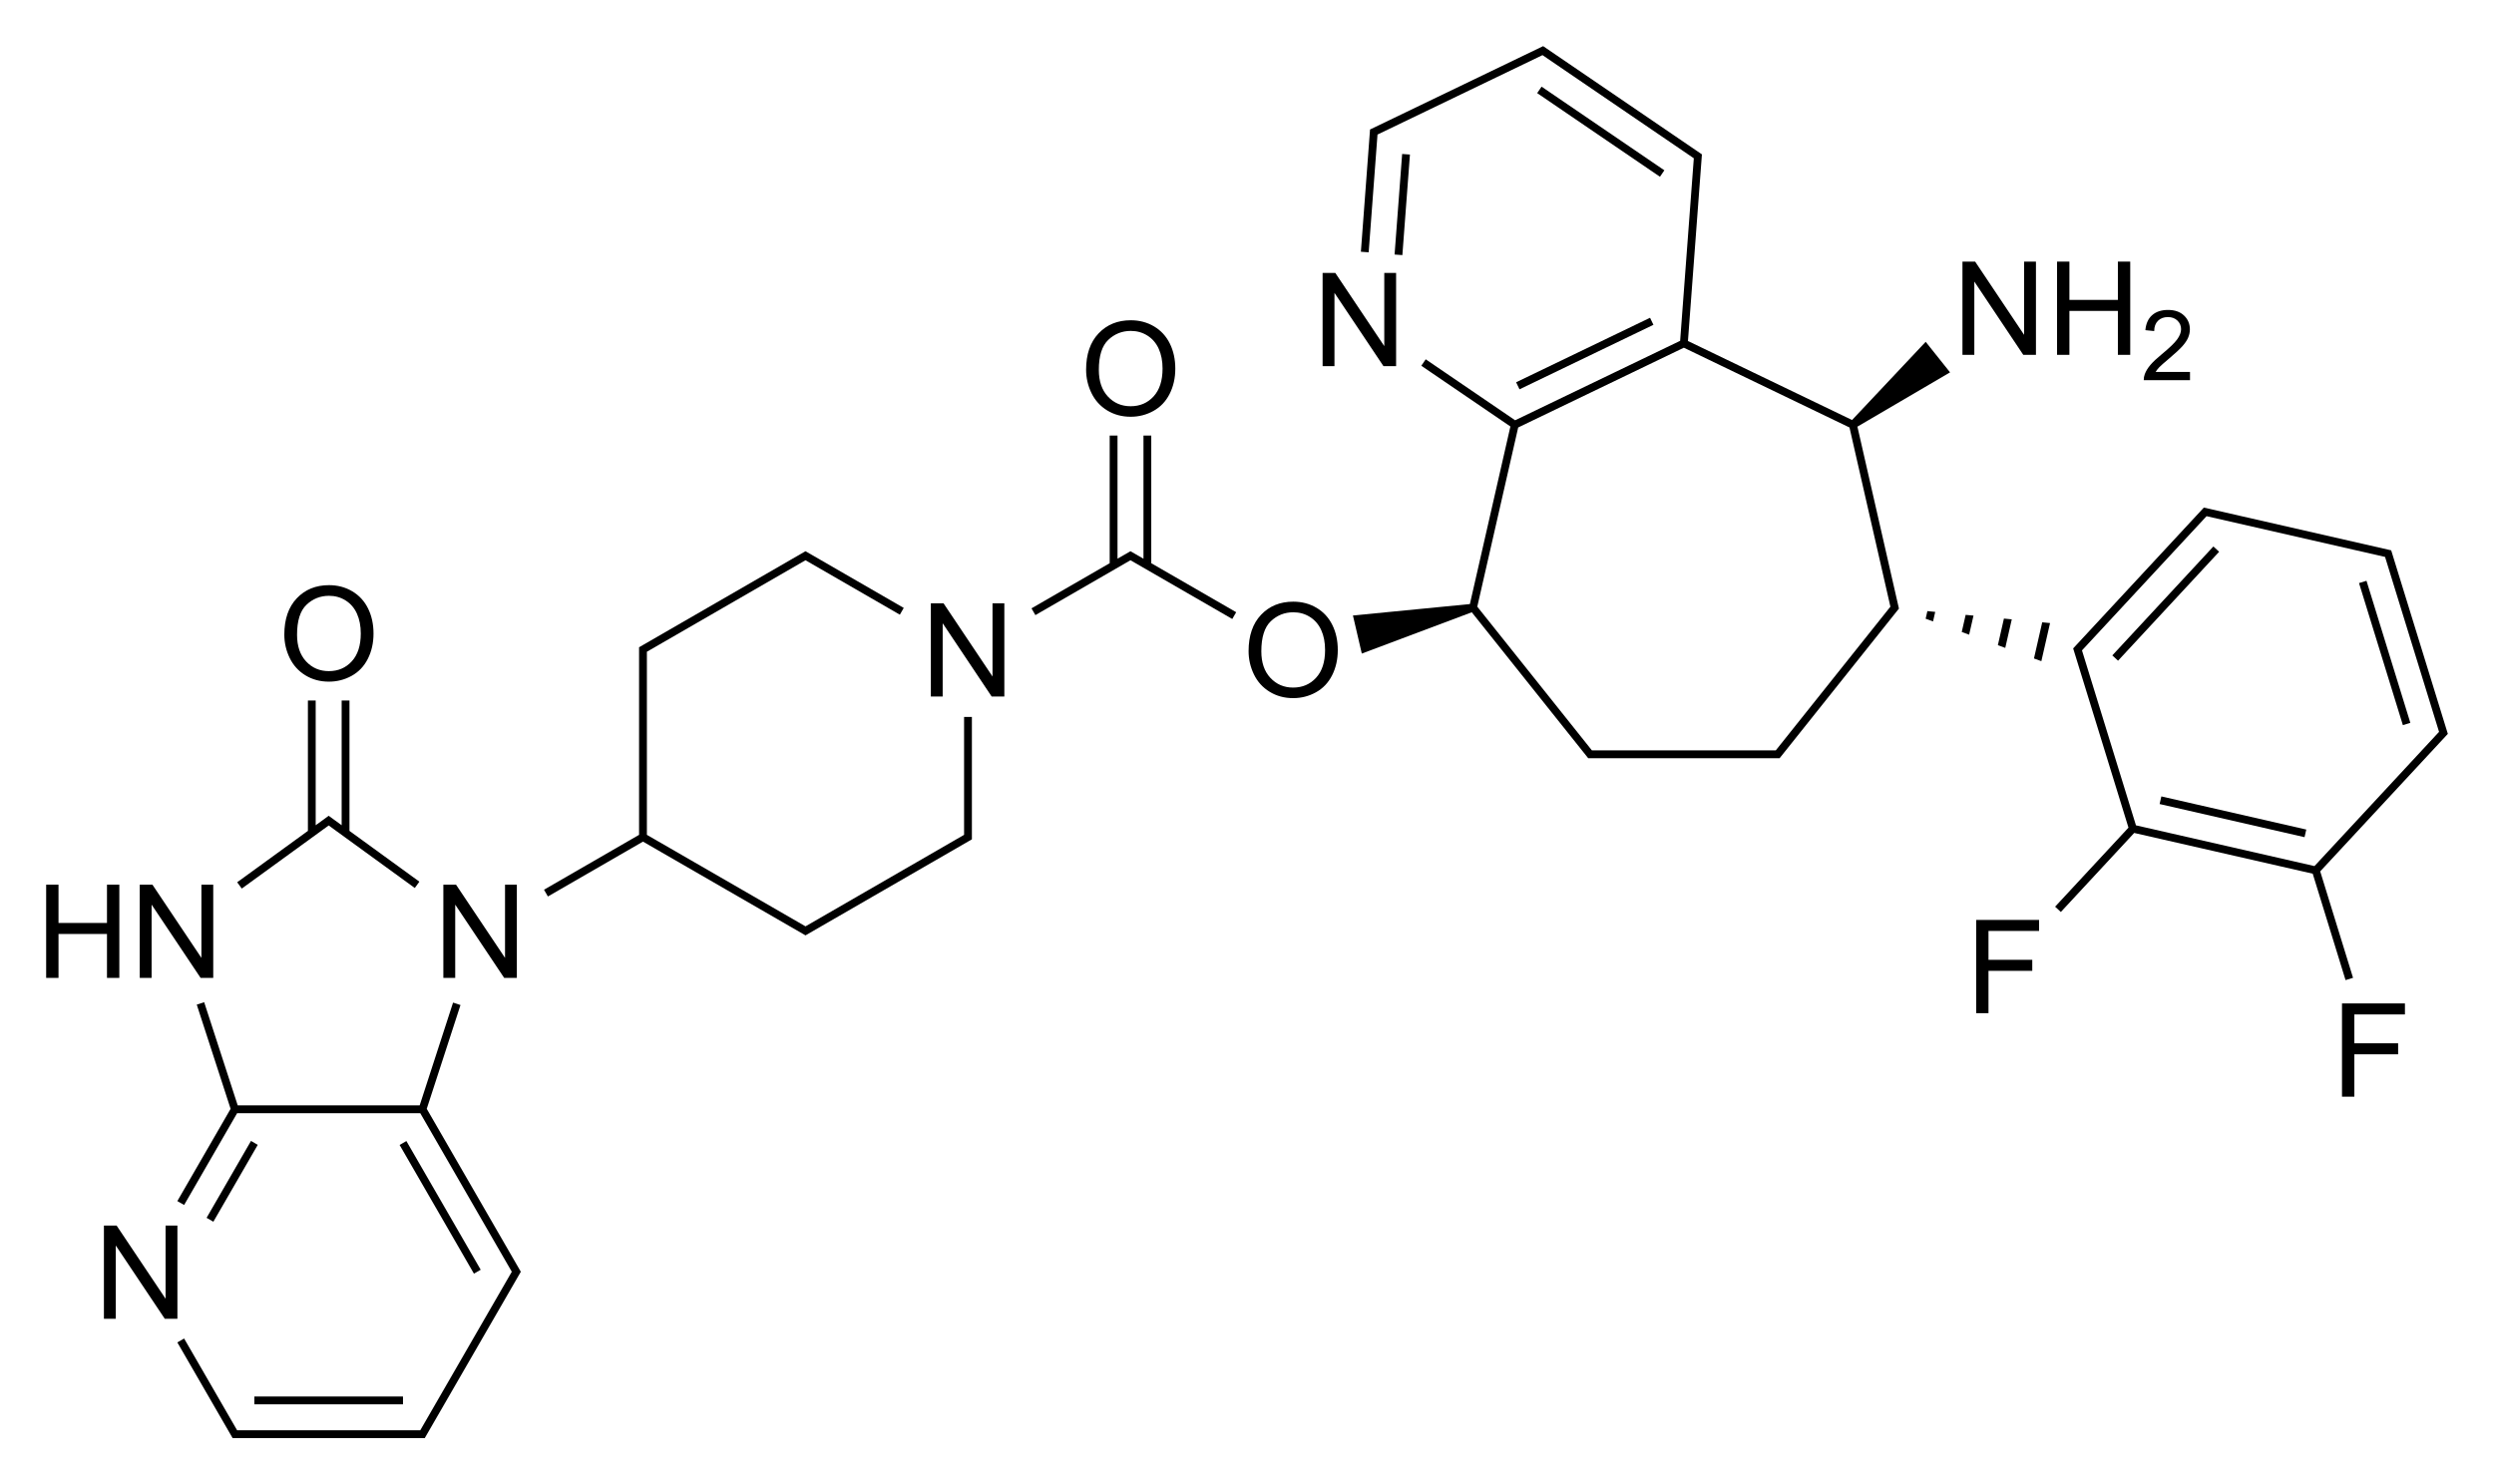 <?xml version="1.0" encoding="utf-8"?>
<!-- Generator: Adobe Illustrator 27.0.0, SVG Export Plug-In . SVG Version: 6.00 Build 0)  -->
<svg version="1.1" id="Слой_1" xmlns="http://www.w3.org/2000/svg" xmlns:xlink="http://www.w3.org/1999/xlink" x="0px" y="0px"
	 viewBox="0 0 765.6 455.76" style="enable-background:new 0 0 765.6 455.76;" xml:space="preserve">
<style type="text/css">
	.st0{fill:none;}
</style>
<path class="st0" d="z"/>
<g>
	<polygon points="139.74,277.78 154.77,300.28 158.66,300.28 158.66,271.65 155.03,271.65 155.03,294.13 139.99,271.65 
		136.1,271.65 136.1,300.28 139.74,300.28 	"/>
	<polygon points="32.84,300.28 36.63,300.28 36.63,271.65 32.84,271.65 32.84,283.41 17.96,283.41 17.96,271.65 14.17,271.65 
		14.17,300.28 17.96,300.28 17.96,286.79 32.84,286.79 	"/>
	<polygon points="46.54,277.78 61.58,300.28 65.46,300.28 65.46,271.65 61.83,271.65 61.83,294.13 46.79,271.65 42.9,271.65 
		42.9,300.28 46.54,300.28 	"/>
	<polygon points="141.36,308.61 139.08,307.86 128.83,339.42 72.97,339.42 62.68,307.75 60.4,308.49 70.79,340.48 54.44,368.81 
		56.52,370.01 72.79,341.82 129.01,341.82 157.11,390.51 129.01,439.19 72.79,439.19 56.52,411.01 54.44,412.21 71.41,441.59 
		130.39,441.59 159.88,390.51 131,340.48 	"/>
	<polygon points="100.9,253.47 127.33,272.67 128.74,270.73 107.28,255.14 107.28,215.1 104.88,215.1 104.88,253.4 100.9,250.5 
		96.91,253.4 96.91,215.1 94.52,215.1 94.52,255.14 72.81,270.91 74.22,272.85 	"/>
	<polygon points="54.46,376.32 50.83,376.32 50.83,398.8 35.79,376.32 31.9,376.32 31.9,404.95 35.54,404.95 35.54,382.45 
		50.58,404.95 54.46,404.95 	"/>
	<rect x="57.64" y="361.59" transform="matrix(0.5 -0.866 0.866 0.5 -278.536 243.069)" width="27.26" height="2.4"/>
	<rect x="78.08" y="428.82" width="45.63" height="2.4"/>
	<rect x="133.92" y="347.93" transform="matrix(0.866 -0.5 0.5 0.866 -167.269 117.228)" width="2.4" height="45.63"/>
	<path d="M93.74,207.36c2.12,1.3,4.53,1.95,7.23,1.95c2.49,0,4.8-0.59,6.95-1.77s3.81-2.91,4.98-5.21s1.76-4.89,1.76-7.79
		c0-2.87-0.56-5.43-1.67-7.69s-2.73-4.02-4.85-5.28s-4.51-1.89-7.15-1.89c-4.04,0-7.33,1.34-9.88,4.03s-3.83,6.41-3.83,11.16
		c0,2.51,0.55,4.9,1.64,7.15S91.62,206.06,93.74,207.36z M94.08,185.71c1.93-1.84,4.24-2.76,6.92-2.76c1.89,0,3.59,0.48,5.11,1.44
		s2.67,2.3,3.46,4.04s1.18,3.77,1.18,6.1c0,3.69-0.92,6.53-2.76,8.54s-4.19,3.01-7.04,3.01c-2.8,0-5.13-0.99-6.98-2.98
		s-2.78-4.7-2.78-8.15C91.18,190.63,92.15,187.55,94.08,185.71z"/>
	<polygon points="304.68,207.73 289.64,185.25 285.75,185.25 285.75,213.88 289.38,213.88 289.38,191.38 304.42,213.88 
		308.31,213.88 308.31,185.25 304.68,185.25 	"/>
	<polygon points="295.95,256.35 247.27,284.45 198.58,256.35 198.58,200.13 247.27,172.03 276.23,188.75 277.43,186.67 
		247.27,169.26 196.18,198.75 196.18,256.35 167,273.2 168.19,275.28 197.38,258.43 247.27,287.22 298.35,257.73 298.35,220.15 
		295.95,220.15 	"/>
	<path d="M404.15,186.64c-2.12-1.26-4.51-1.89-7.15-1.89c-4.04,0-7.33,1.34-9.88,4.03s-3.83,6.41-3.83,11.16
		c0,2.51,0.55,4.9,1.64,7.15s2.7,4.03,4.82,5.33c2.12,1.3,4.53,1.95,7.23,1.95c2.49,0,4.8-0.59,6.95-1.77s3.81-2.91,4.98-5.21
		s1.76-4.89,1.76-7.79c0-2.87-0.55-5.43-1.67-7.69C407.89,189.66,406.28,187.9,404.15,186.64z M404,208.12
		c-1.84,2.01-4.19,3.01-7.04,3.01c-2.8,0-5.12-0.99-6.98-2.98c-1.86-1.99-2.78-4.7-2.78-8.15c0-4.31,0.97-7.39,2.9-9.23
		c1.94-1.84,4.24-2.76,6.92-2.76c1.89,0,3.59,0.48,5.11,1.44c1.52,0.96,2.67,2.3,3.46,4.04c0.79,1.74,1.18,3.77,1.18,6.1
		C406.77,203.27,405.85,206.12,404,208.12z"/>
	<path d="M339.87,126.02c2.12,1.3,4.53,1.95,7.23,1.95c2.49,0,4.8-0.59,6.95-1.77s3.81-2.91,4.98-5.21s1.76-4.89,1.76-7.79
		c0-2.87-0.56-5.43-1.67-7.69s-2.73-4.02-4.85-5.28s-4.51-1.89-7.15-1.89c-4.04,0-7.33,1.34-9.88,4.03s-3.83,6.41-3.83,11.16
		c0,2.51,0.55,4.9,1.64,7.15S337.75,124.72,339.87,126.02z M340.21,104.37c1.93-1.84,4.24-2.76,6.92-2.76
		c1.89,0,3.59,0.48,5.11,1.44s2.67,2.3,3.46,4.04s1.18,3.77,1.18,6.1c0,3.69-0.92,6.53-2.76,8.54s-4.19,3.01-7.04,3.01
		c-2.8,0-5.13-0.99-6.98-2.98s-2.78-4.7-2.78-8.15C337.31,109.29,338.28,106.21,340.21,104.37z"/>
	<polygon points="353.41,133.75 351.02,133.75 351.02,171.56 347.03,169.26 343.05,171.55 343.05,133.75 340.65,133.75 
		340.65,172.94 316.64,186.8 317.84,188.88 347.03,172.03 378.28,190.07 379.48,187.99 353.41,172.94 	"/>
	<rect x="463.64" y="107.4" transform="matrix(0.901 -0.434 0.434 0.901 1.06 221.833)" width="45.63" height="2.4"/>
	<polygon points="409.65,89.93 424.69,112.43 428.57,112.43 428.57,83.8 424.94,83.8 424.94,106.28 409.9,83.8 406.01,83.8 
		406.01,112.43 409.65,112.43 	"/>
	<rect x="490.37" y="17.53" transform="matrix(0.563 -0.826 0.826 0.563 181.32 423.766)" width="2.4" height="45.63"/>
	<rect x="414.97" y="61.53" transform="matrix(0.075 -0.997 0.997 0.075 335.635 487.267)" width="30.97" height="2.4"/>
	<polygon points="624.99,108.96 624.99,80.33 621.35,80.33 621.35,102.81 606.32,80.33 602.43,80.33 602.43,108.96 606.07,108.96 
		606.07,86.46 621.1,108.96 	"/>
	<polygon points="635.26,95.47 650.14,95.47 650.14,108.96 653.93,108.96 653.93,80.33 650.14,80.33 650.14,92.09 635.26,92.09 
		635.26,80.33 631.47,80.33 631.47,108.96 635.26,108.96 	"/>
	<path d="M672.26,114.2h-10.53c0.29-0.48,0.66-0.95,1.11-1.43c0.45-0.47,1.46-1.37,3.05-2.7c1.89-1.6,3.25-2.86,4.07-3.78
		c0.81-0.92,1.4-1.79,1.75-2.62s0.53-1.67,0.53-2.54c0-1.69-0.6-3.11-1.8-4.25c-1.2-1.14-2.84-1.71-4.89-1.71
		c-2.04,0-3.67,0.53-4.88,1.59c-1.21,1.06-1.91,2.6-2.09,4.62l2.71,0.28c0.01-1.35,0.39-2.4,1.16-3.16s1.78-1.14,3.05-1.14
		c1.2,0,2.18,0.36,2.92,1.08c0.75,0.72,1.12,1.6,1.12,2.64c0,1-0.41,2.05-1.23,3.17c-0.82,1.12-2.4,2.63-4.73,4.55
		c-1.5,1.23-2.65,2.31-3.45,3.25s-1.38,1.89-1.74,2.86c-0.22,0.59-0.32,1.2-0.31,1.83h14.2V114.2z"/>
	<path d="M568.54,128.97l-50.38-24.26l4.29-57.31l-48.74-33.23l-53.14,25.59l-2.81,37.54l2.39,0.18l2.71-36.16l50.65-24.39
		l46.45,31.67l-4.2,56.06l-50.65,24.39l-27.45-18.72l-1.35,1.98l27.35,18.65l-12.44,54.53l-35.9,3.51l2.72,11.69l33.76-12.68
		l35.74,44.81h58.76l36.63-45.94l-12.75-55.87l28.44-16.67l-7.48-9.38L568.54,128.97z M580.31,186.29l-35.19,44.13h-56.44
		l-35.19-44.13l12.56-55.03l50.85-24.49l50.85,24.49L580.31,186.29z"/>
	<polygon points="624.38,202.19 626.65,203.02 629.32,191.32 626.91,191.09 	"/>
	<polygon points="615.57,198.95 617.57,190.18 615.16,189.94 613.3,198.12 	"/>
	<polygon points="602.21,194.06 604.48,194.89 605.82,189.03 603.41,188.8 	"/>
	<polygon points="591.13,189.99 593.4,190.82 594.07,187.89 591.66,187.65 	"/>
	<rect x="683.93" y="227.93" transform="matrix(0.223 -0.975 0.975 0.223 288.203 862.894)" width="2.4" height="45.63"/>
	<rect x="730.48" y="177.76" transform="matrix(0.956 -0.295 0.295 0.956 -26.613 224.596)" width="2.4" height="45.63"/>
	<rect x="642.14" y="184.14" transform="matrix(0.68 -0.733 0.733 0.68 76.8 546.72)" width="45.63" height="2.4"/>
	<polygon points="606.64,311.11 610.42,311.11 610.42,298.11 623.86,298.11 623.86,294.73 610.42,294.73 610.42,285.86 
		625.95,285.86 625.95,282.48 606.64,282.48 	"/>
	<polygon points="718.94,336.75 722.73,336.75 722.73,323.74 736.17,323.74 736.17,320.36 722.73,320.36 722.73,311.5 738.26,311.5 
		738.26,308.12 718.94,308.12 	"/>
	<path d="M722.33,300.25l-10.08-32.68l39.18-42.22l-17.39-56.36l-57.51-13.13l-40.12,43.24l16.98,55.04l-22.52,24.27l1.76,1.63
		l22.52-24.27l54.8,12.51l10.08,32.68L722.33,300.25z M655.69,253.43l-16.57-53.72l38.24-41.21l54.8,12.51l16.57,53.72l-38.24,41.21
		L655.69,253.43z"/>
</g>
<path class="st0" d="z"/>
</svg>
